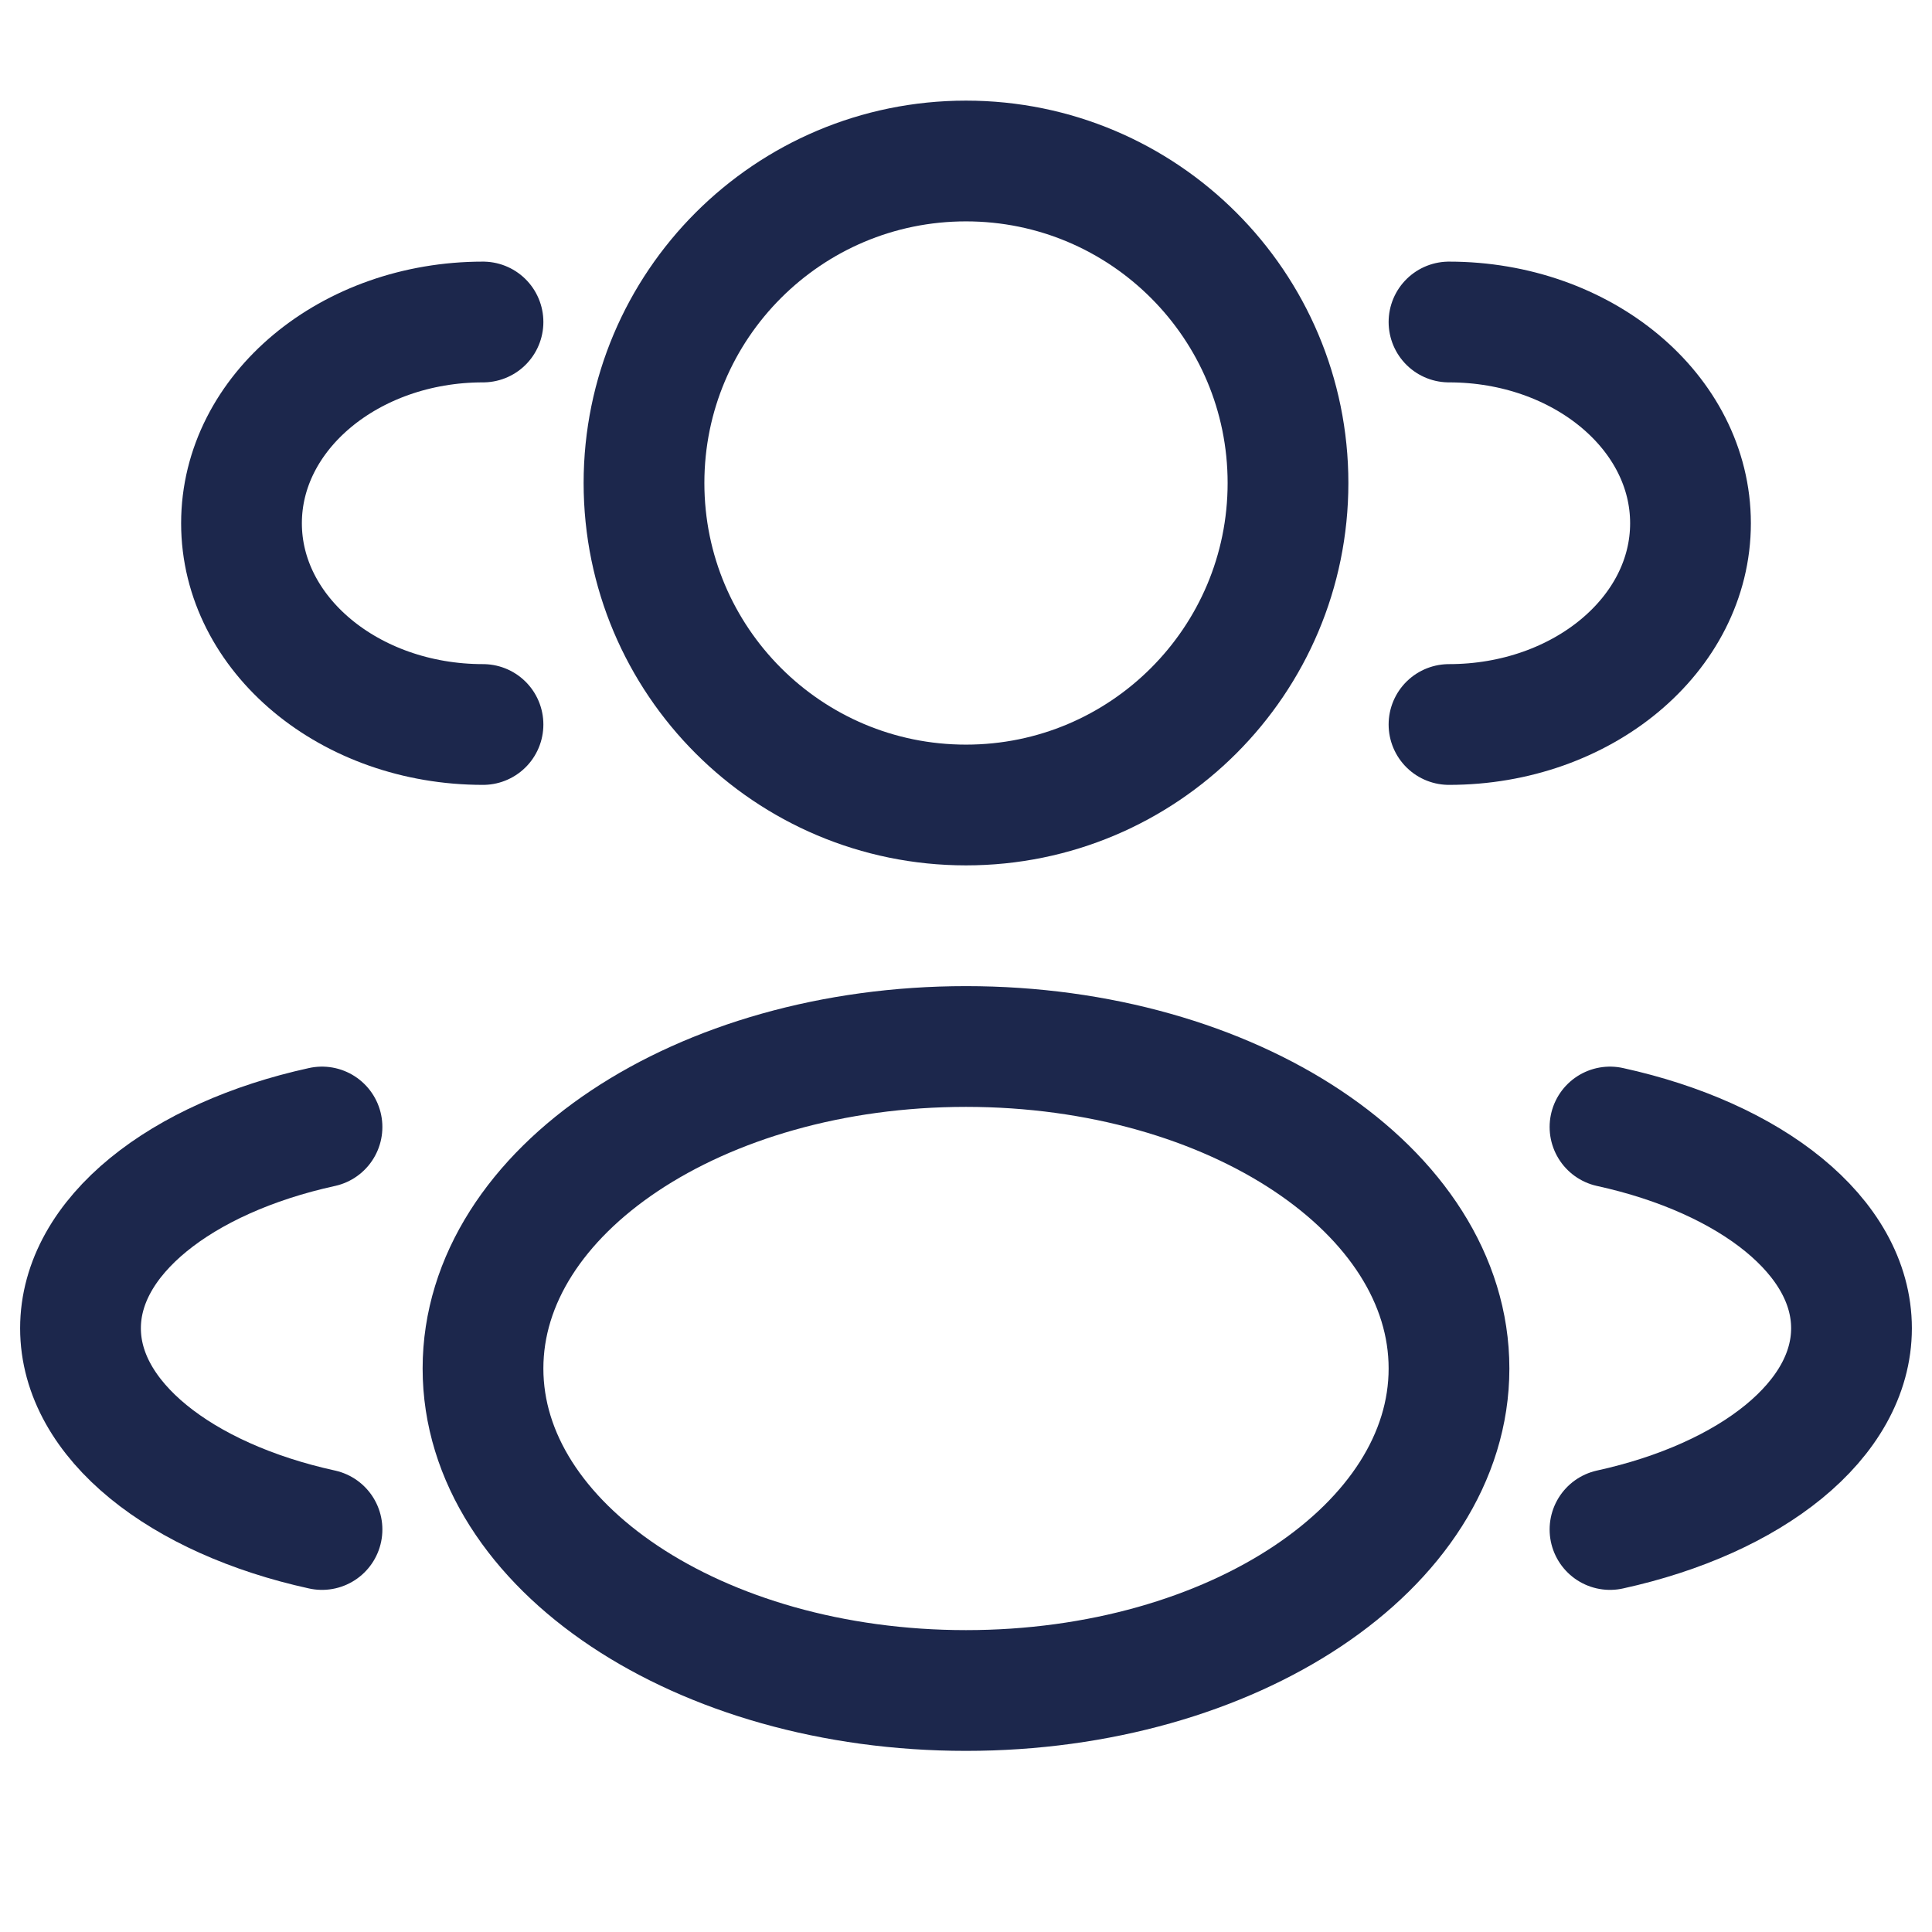 <svg width="48" height="48" viewBox="0 0 48 48" fill="none" xmlns="http://www.w3.org/2000/svg">
<path d="M24 20C28.418 20 32 16.418 32 12C32 7.582 28.418 4 24 4C19.582 4 16 7.582 16 12C16 16.418 19.582 20 24 20Z" stroke="#1C274C" stroke-width="3"/>
<path d="M36 18C39.314 18 42 15.761 42 13C42 10.239 39.314 8 36 8" stroke="#1C274C" stroke-width="3" stroke-linecap="round"/>
<path d="M12 18C8.686 18 6 15.761 6 13C6 10.239 8.686 8 12 8" stroke="#1C274C" stroke-width="3" stroke-linecap="round"/>
<path d="M24 42C30.627 42 36 38.418 36 34C36 29.582 30.627 26 24 26C17.373 26 12 29.582 12 34C12 38.418 17.373 42 24 42Z" stroke="#1C274C" stroke-width="3"/>
<path d="M40 38C43.508 37.231 46 35.282 46 33C46 30.718 43.508 28.769 40 28" stroke="#1C274C" stroke-width="3" stroke-linecap="round"/>
<path d="M8 38C4.492 37.231 2 35.282 2 33C2 30.718 4.492 28.769 8 28" stroke="#1C274C" stroke-width="3" stroke-linecap="round"/>
</svg>

